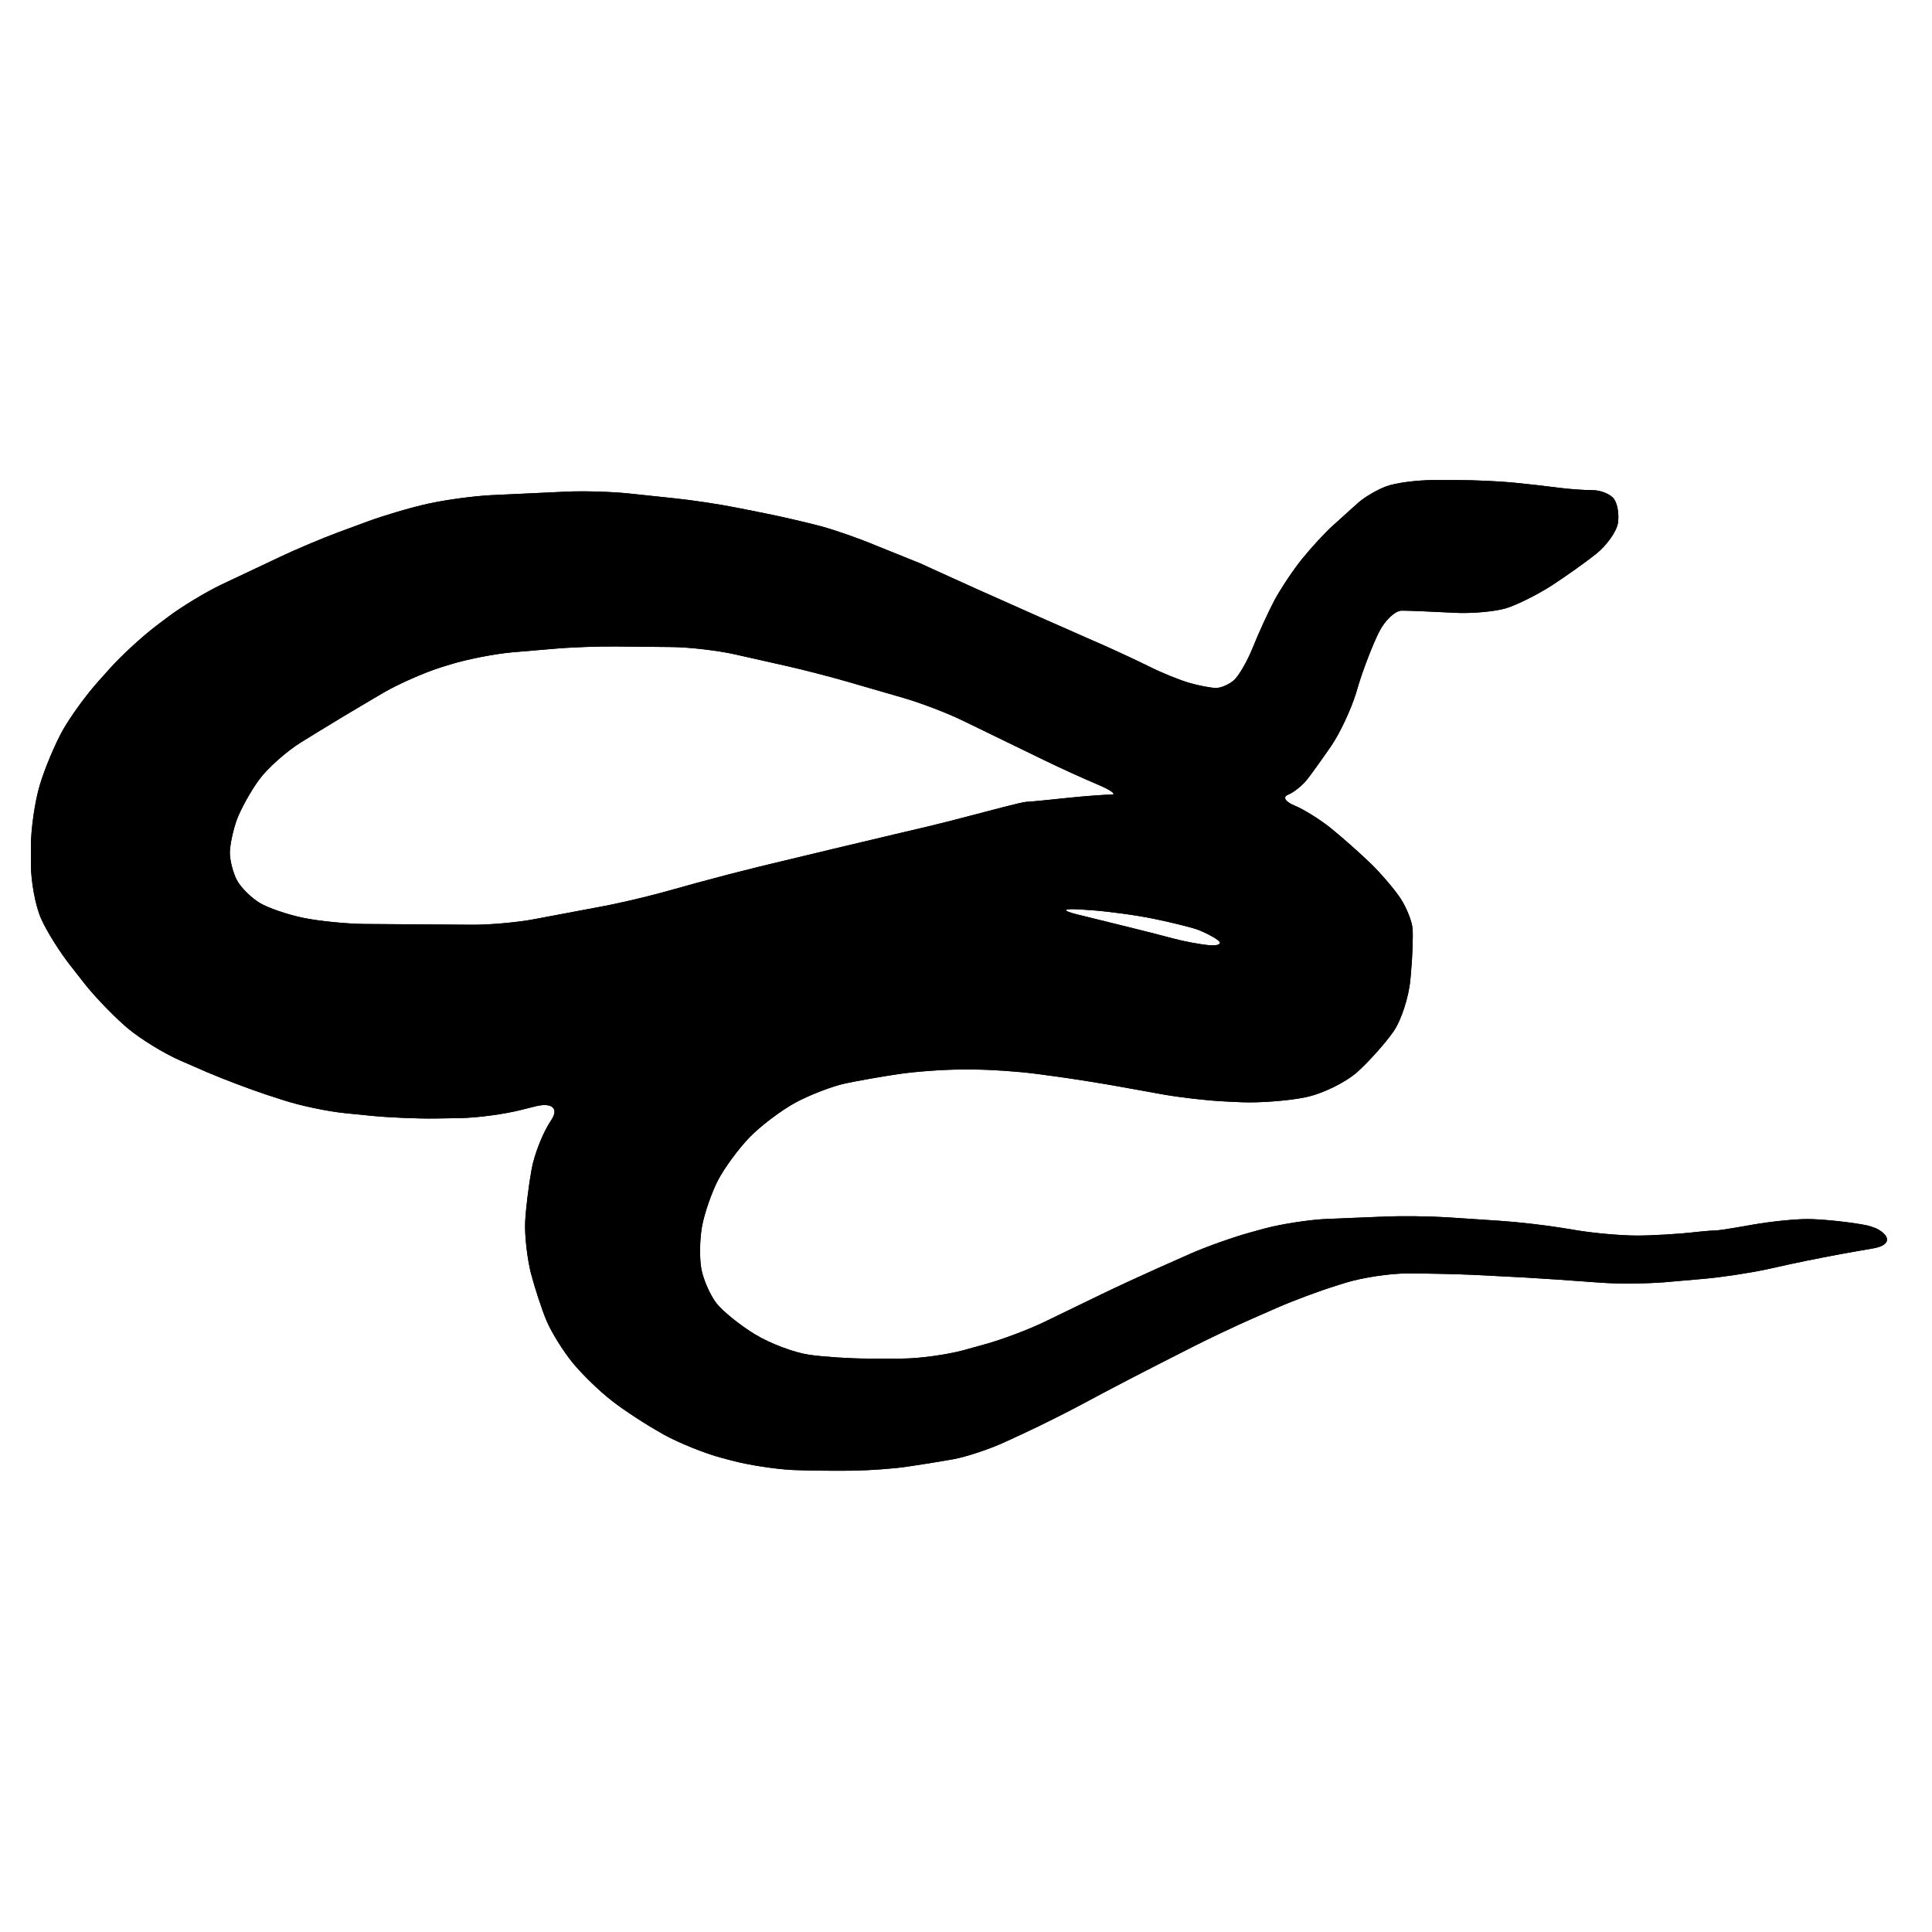 <?xml version="1.0" encoding="utf-8"?>
<!-- Generator: Adobe Illustrator 16.0.0, SVG Export Plug-In . SVG Version: 6.00 Build 0)  -->
<!DOCTYPE svg PUBLIC "-//W3C//DTD SVG 1.1//EN" "http://www.w3.org/Graphics/SVG/1.1/DTD/svg11.dtd">
<svg version="1.1" id="Ebene_1" xmlns="http://www.w3.org/2000/svg" xmlns:xlink="http://www.w3.org/1999/xlink" x="0px" y="0px"
	 width="150px" height="150px" viewBox="0 0 150 150" enable-background="new 0 0 150 150" xml:space="preserve">
<g>
	<g>
		<path d="M145.287,95.231c-0.289-0.097-0.731-0.168-0.731-0.168c-1.33-0.23-3.235-0.416-4.235-0.416
			c-1.001,0-2.905,0.198-4.233,0.434c0,0-2.506,0.452-2.905,0.452c-0.391,0-1.5,0.119-1.5,0.119
			c-1.339,0.158-3.405,0.277-4.599,0.277c-1.194,0-3.256-0.181-4.581-0.396l-1.169-0.192c-1.328-0.219-3.521-0.47-4.865-0.557
			l-4.159-0.276c-1.344-0.084-3.55-0.109-4.898-0.049l-4.449,0.181c-1.351,0.061-3.515,0.398-4.816,0.749l-1.067,0.295
			c-1.303,0.355-3.374,1.092-4.611,1.633l-2.607,1.157c-1.231,0.549-3.232,1.471-4.449,2.063l-4.34,2.103
			c-1.219,0.587-3.273,1.363-4.568,1.719l-1.676,0.465c-1.298,0.355-3.461,0.655-4.81,0.655h-2.676
			c-1.351,0-3.383-0.132-4.515-0.295c-1.14-0.162-3.009-0.86-4.165-1.562l-0.043-0.022c-1.15-0.701-2.496-1.785-2.983-2.399
			c-0.488-0.628-1.019-1.821-1.181-2.664c-0.157-0.838-0.132-2.347,0.054-3.347c0.188-1.001,0.741-2.599,1.229-3.543
			c0.49-0.947,1.592-2.453,2.46-3.347c0.861-0.892,2.476-2.107,3.585-2.707c1.11-0.594,2.839-1.26,3.847-1.476
			c1-0.211,2.88-0.541,4.183-0.733c1.295-0.188,3.458-0.346,4.81-0.346h0.904c1.351,0,3.545,0.152,4.883,0.33l1.633,0.219
			c1.334,0.183,3.515,0.53,4.841,0.771l3.352,0.604c1.325,0.239,3.515,0.493,4.857,0.554l1.303,0.061
			c1.349,0.059,3.532-0.104,4.858-0.362l0.106-0.023c1.32-0.267,3.159-1.171,4.075-2.009c0.917-0.838,2.159-2.236,2.756-3.098
			c0.597-0.86,1.186-2.669,1.308-4.015l0.048-0.536c0.119-1.338,0.176-2.905,0.119-3.472c-0.053-0.569-0.475-1.615-0.934-2.316
			c-0.463-0.698-1.501-1.915-2.313-2.707c-0.813-0.782-2.182-2.001-3.05-2.705c-0.863-0.698-2.159-1.506-2.87-1.795
			c-0.716-0.29-0.935-0.665-0.495-0.838c0.447-0.178,1.117-0.719,1.496-1.201c0.381-0.495,1.224-1.663,1.869-2.608
			c0.649-0.95,1.513-2.781,1.909-4.063l0.219-0.731c0.396-1.282,1.102-3.093,1.562-4.012c0.462-0.924,1.26-1.676,1.77-1.676
			c0.514,0,2.039,0.061,3.383,0.132l0.724,0.036c1.344,0.071,3.151-0.096,4.02-0.36c0.861-0.272,2.461-1.074,3.538-1.772
			c1.086-0.706,2.636-1.808,3.448-2.458c0.808-0.652,1.562-1.711,1.671-2.364c0.106-0.653-0.025-1.496-0.297-1.877
			c-0.265-0.378-1.023-0.69-1.669-0.69c-0.652,0-1.846-0.086-2.658-0.193c-0.813-0.109-2.362-0.285-3.449-0.391
			c-1.079-0.109-3.067-0.201-4.41-0.201h-1.798c-1.344,0-3.024,0.224-3.723,0.495c-0.714,0.264-1.684,0.843-2.172,1.277
			c-0.482,0.434-1.373,1.237-1.965,1.772c-0.603,0.541-1.663,1.694-2.362,2.557c-0.705,0.866-1.676,2.326-2.171,3.245
			c-0.482,0.924-1.241,2.565-1.668,3.646c-0.435,1.087-1.104,2.232-1.479,2.557c-0.378,0.328-1,0.592-1.373,0.592
			c-0.381,0-1.313-0.175-2.067-0.391c-0.759-0.218-2.176-0.792-3.154-1.285c-0.975-0.482-2.782-1.326-4.02-1.864l-0.03-0.01
			c-1.229-0.539-3.253-1.43-4.484-1.979l-4.774-2.128c-1.229-0.553-3.243-1.465-4.459-2.024l-3.4-1.369
			c-1.242-0.525-3.164-1.201-4.266-1.5c-1.11-0.294-3.098-0.759-4.426-1.021l-2.077-0.414c-1.32-0.267-3.504-0.597-4.84-0.734
			l-3.593-0.381c-1.338-0.14-3.538-0.206-4.883-0.14l-5.731,0.267c-1.343,0.061-3.527,0.351-4.84,0.64l-0.145,0.028
			c-1.315,0.29-3.423,0.912-4.69,1.379l-2.291,0.846c-1.265,0.47-3.291,1.326-4.507,1.904l-4.533,2.141
			c-1.219,0.579-3.093,1.712-4.172,2.524l-0.909,0.688c-1.079,0.815-2.694,2.303-3.593,3.304l-0.953,1.066
			c-0.899,1.006-2.128,2.694-2.717,3.749c-0.592,1.056-1.394,2.96-1.772,4.23c-0.386,1.274-0.693,3.418-0.693,4.764v1.402
			c0,1.351,0.355,3.245,0.79,4.22c0.435,0.978,1.471,2.636,2.313,3.69L6.58,76.39c0.833,1.056,2.339,2.604,3.339,3.448
			c1.008,0.843,2.839,1.965,4.076,2.501l2.097,0.912c1.229,0.527,3.291,1.31,4.576,1.734l1.343,0.434
			c1.285,0.422,3.431,0.874,4.774,1.006l2.103,0.211c1.346,0.132,3.54,0.224,4.888,0.205l1.895-0.03
			c1.348-0.018,3.52-0.307,4.82-0.645l1.061-0.265c1.303-0.332,1.864,0.15,1.242,1.072c-0.627,0.916-1.313,2.641-1.524,3.834
			c-0.218,1.193-0.442,3.007-0.495,4.038c-0.053,1.025,0.15,2.82,0.439,3.983c0.302,1.163,0.855,2.853,1.231,3.743
			c0.383,0.892,1.29,2.352,2.024,3.243c0.729,0.892,2.098,2.22,3.05,2.953c0.939,0.736,2.682,1.869,3.857,2.519l0.145,0.087
			c1.181,0.655,3.212,1.476,4.515,1.818l0.772,0.205c1.303,0.351,3.453,0.676,4.779,0.736c1.326,0.054,3.454,0.071,4.726,0.049
			c1.277-0.025,3.085-0.157,4.038-0.297c0.942-0.133,2.58-0.396,3.637-0.584c1.054-0.193,2.923-0.813,4.139-1.387l1.46-0.676
			c1.225-0.566,3.195-1.554,4.389-2.194l1.579-0.843c1.193-0.632,3.146-1.65,4.353-2.26l2.809-1.43
			c1.204-0.607,3.194-1.554,4.437-2.098l2.001-0.879c1.241-0.543,3.301-1.315,4.591-1.711l0.724-0.229
			c1.29-0.399,3.448-0.724,4.792-0.724h0.122c1.343,0,3.55,0.048,4.9,0.106l1.694,0.086c1.343,0.059,3.55,0.186,4.888,0.282
			l3.484,0.249c1.349,0.097,3.542,0.071,4.889-0.038l3.085-0.27c1.343-0.117,3.52-0.447,4.84-0.731l1.996-0.439
			c1.317-0.284,3.481-0.706,4.814-0.935l1.458-0.254c1.333-0.229,1.442-0.927,0.249-1.549
			C145.679,95.381,145.587,95.341,145.287,95.231z M93.919,73.388c-0.698-0.056-2.012-0.3-2.905-0.543
			c-0.892-0.239-2.44-0.637-3.441-0.878c-1-0.241-2.79-0.688-3.983-0.983c-1.194-0.297-1.067-0.465,0.276-0.373l0.82,0.053
			c1.343,0.096,3.527,0.386,4.845,0.663h0.013c1.326,0.272,2.845,0.645,3.388,0.833c0.544,0.193,1.277,0.566,1.628,0.838
			C94.909,73.266,94.624,73.443,93.919,73.388z M51.402,69.294c-1.303,0.355-3.449,0.863-4.774,1.102l-5.124,0.965
			c-1.321,0.254-3.507,0.447-4.858,0.437l-8.377-0.061c-1.351-0.013-3.448-0.219-4.665-0.465c-1.219-0.241-2.773-0.772-3.449-1.176
			c-0.675-0.411-1.47-1.204-1.767-1.772c-0.295-0.566-0.541-1.519-0.541-2.115s0.246-1.75,0.541-2.562
			c0.297-0.813,1.069-2.205,1.719-3.098c0.65-0.892,2.121-2.204,3.266-2.915l1.242-0.767c1.146-0.706,3.04-1.844,4.203-2.524
			l0.983-0.579c1.168-0.676,3.177-1.557,4.459-1.96l0.729-0.224c1.285-0.396,3.443-0.817,4.782-0.934l3.187-0.27
			c1.346-0.122,3.545-0.201,4.889-0.183l4.352,0.043c1.351,0.018,3.532,0.272,4.845,0.566l3.974,0.894
			c1.32,0.294,3.454,0.848,4.744,1.221l4.449,1.29c1.288,0.373,3.344,1.158,4.556,1.75l6.323,3.073
			c1.212,0.589,3.067,1.435,4.116,1.874c1.049,0.442,1.531,0.797,1.08,0.79c-0.452-0.005-1.923,0.104-3.269,0.241
			c0,0-3.067,0.325-3.367,0.325c-0.29,0-3.436,0.843-3.436,0.843c-1.303,0.35-3.436,0.894-4.751,1.201l-1.927,0.452
			c-1.315,0.307-3.461,0.82-4.769,1.133l-5.863,1.409c-1.311,0.32-3.449,0.876-4.744,1.231L51.402,69.294z"/>
		<path d="M145.287,95.231c-0.289-0.097-0.731-0.168-0.731-0.168c-1.33-0.23-3.235-0.416-4.235-0.416
			c-1.001,0-2.905,0.198-4.233,0.434c0,0-2.506,0.452-2.905,0.452c-0.391,0-1.5,0.119-1.5,0.119
			c-1.339,0.158-3.405,0.277-4.599,0.277c-1.194,0-3.256-0.181-4.581-0.396l-1.169-0.192c-1.328-0.219-3.521-0.47-4.865-0.557
			l-4.159-0.276c-1.344-0.084-3.55-0.109-4.898-0.049l-4.449,0.181c-1.351,0.061-3.515,0.398-4.816,0.749l-1.067,0.295
			c-1.303,0.355-3.374,1.092-4.611,1.633l-2.607,1.157c-1.231,0.549-3.232,1.471-4.449,2.063l-4.34,2.103
			c-1.219,0.587-3.273,1.363-4.568,1.719l-1.676,0.465c-1.298,0.355-3.461,0.655-4.81,0.655h-2.676
			c-1.351,0-3.383-0.132-4.515-0.295c-1.14-0.162-3.009-0.86-4.165-1.562l-0.043-0.022c-1.15-0.701-2.496-1.785-2.983-2.399
			c-0.488-0.628-1.019-1.821-1.181-2.664c-0.157-0.838-0.132-2.347,0.054-3.347c0.188-1.001,0.741-2.599,1.229-3.543
			c0.49-0.947,1.592-2.453,2.46-3.347c0.861-0.892,2.476-2.107,3.585-2.707c1.11-0.594,2.839-1.26,3.847-1.476
			c1-0.211,2.88-0.541,4.183-0.733c1.295-0.188,3.458-0.346,4.81-0.346h0.904c1.351,0,3.545,0.152,4.883,0.33l1.633,0.219
			c1.334,0.183,3.515,0.53,4.841,0.771l3.352,0.604c1.325,0.239,3.515,0.493,4.857,0.554l1.303,0.061
			c1.349,0.059,3.532-0.104,4.858-0.362l0.106-0.023c1.32-0.267,3.159-1.171,4.075-2.009c0.917-0.838,2.159-2.236,2.756-3.098
			c0.597-0.86,1.186-2.669,1.308-4.015l0.048-0.536c0.119-1.338,0.176-2.905,0.119-3.472c-0.053-0.569-0.475-1.615-0.934-2.316
			c-0.463-0.698-1.501-1.915-2.313-2.707c-0.813-0.782-2.182-2.001-3.05-2.705c-0.863-0.698-2.159-1.506-2.87-1.795
			c-0.716-0.29-0.935-0.665-0.495-0.838c0.447-0.178,1.117-0.719,1.496-1.201c0.381-0.495,1.224-1.663,1.869-2.608
			c0.649-0.95,1.513-2.781,1.909-4.063l0.219-0.731c0.396-1.282,1.102-3.093,1.562-4.012c0.462-0.924,1.26-1.676,1.77-1.676
			c0.514,0,2.039,0.061,3.383,0.132l0.724,0.036c1.344,0.071,3.151-0.096,4.02-0.36c0.861-0.272,2.461-1.074,3.538-1.772
			c1.086-0.706,2.636-1.808,3.448-2.458c0.808-0.652,1.562-1.711,1.671-2.364c0.106-0.653-0.025-1.496-0.297-1.877
			c-0.265-0.378-1.023-0.69-1.669-0.69c-0.652,0-1.846-0.086-2.658-0.193c-0.813-0.109-2.362-0.285-3.449-0.391
			c-1.079-0.109-3.067-0.201-4.41-0.201h-1.798c-1.344,0-3.024,0.224-3.723,0.495c-0.714,0.264-1.684,0.843-2.172,1.277
			c-0.482,0.434-1.373,1.237-1.965,1.772c-0.603,0.541-1.663,1.694-2.362,2.557c-0.705,0.866-1.676,2.326-2.171,3.245
			c-0.482,0.924-1.241,2.565-1.668,3.646c-0.435,1.087-1.104,2.232-1.479,2.557c-0.378,0.328-1,0.592-1.373,0.592
			c-0.381,0-1.313-0.175-2.067-0.391c-0.759-0.218-2.176-0.792-3.154-1.285c-0.975-0.482-2.782-1.326-4.02-1.864l-0.03-0.01
			c-1.229-0.539-3.253-1.43-4.484-1.979l-4.774-2.128c-1.229-0.553-3.243-1.465-4.459-2.024l-3.4-1.369
			c-1.242-0.525-3.164-1.201-4.266-1.5c-1.11-0.294-3.098-0.759-4.426-1.021l-2.077-0.414c-1.32-0.267-3.504-0.597-4.84-0.734
			l-3.593-0.381c-1.338-0.14-3.538-0.206-4.883-0.14l-5.731,0.267c-1.343,0.061-3.527,0.351-4.84,0.64l-0.145,0.028
			c-1.315,0.29-3.423,0.912-4.69,1.379l-2.291,0.846c-1.265,0.47-3.291,1.326-4.507,1.904l-4.533,2.141
			c-1.219,0.579-3.093,1.712-4.172,2.524l-0.909,0.688c-1.079,0.815-2.694,2.303-3.593,3.304l-0.953,1.066
			c-0.899,1.006-2.128,2.694-2.717,3.749c-0.592,1.056-1.394,2.96-1.772,4.23c-0.386,1.274-0.693,3.418-0.693,4.764v1.402
			c0,1.351,0.355,3.245,0.79,4.22c0.435,0.978,1.471,2.636,2.313,3.69L6.58,76.39c0.833,1.056,2.339,2.604,3.339,3.448
			c1.008,0.843,2.839,1.965,4.076,2.501l2.097,0.912c1.229,0.527,3.291,1.31,4.576,1.734l1.343,0.434
			c1.285,0.422,3.431,0.874,4.774,1.006l2.103,0.211c1.346,0.132,3.54,0.224,4.888,0.205l1.895-0.03
			c1.348-0.018,3.52-0.307,4.82-0.645l1.061-0.265c1.303-0.332,1.864,0.15,1.242,1.072c-0.627,0.916-1.313,2.641-1.524,3.834
			c-0.218,1.193-0.442,3.007-0.495,4.038c-0.053,1.025,0.15,2.82,0.439,3.983c0.302,1.163,0.855,2.853,1.231,3.743
			c0.383,0.892,1.29,2.352,2.024,3.243c0.729,0.892,2.098,2.22,3.05,2.953c0.939,0.736,2.682,1.869,3.857,2.519l0.145,0.087
			c1.181,0.655,3.212,1.476,4.515,1.818l0.772,0.205c1.303,0.351,3.453,0.676,4.779,0.736c1.326,0.054,3.454,0.071,4.726,0.049
			c1.277-0.025,3.085-0.157,4.038-0.297c0.942-0.133,2.58-0.396,3.637-0.584c1.054-0.193,2.923-0.813,4.139-1.387l1.46-0.676
			c1.225-0.566,3.195-1.554,4.389-2.194l1.579-0.843c1.193-0.632,3.146-1.65,4.353-2.26l2.809-1.43
			c1.204-0.607,3.194-1.554,4.437-2.098l2.001-0.879c1.241-0.543,3.301-1.315,4.591-1.711l0.724-0.229
			c1.29-0.399,3.448-0.724,4.792-0.724h0.122c1.343,0,3.55,0.048,4.9,0.106l1.694,0.086c1.343,0.059,3.55,0.186,4.888,0.282
			l3.484,0.249c1.349,0.097,3.542,0.071,4.889-0.038l3.085-0.27c1.343-0.117,3.52-0.447,4.84-0.731l1.996-0.439
			c1.317-0.284,3.481-0.706,4.814-0.935l1.458-0.254c1.333-0.229,1.442-0.927,0.249-1.549
			C145.679,95.381,145.587,95.341,145.287,95.231z M93.919,73.388c-0.698-0.056-2.012-0.3-2.905-0.543
			c-0.892-0.239-2.44-0.637-3.441-0.878c-1-0.241-2.79-0.688-3.983-0.983c-1.194-0.297-1.067-0.465,0.276-0.373l0.82,0.053
			c1.343,0.096,3.527,0.386,4.845,0.663h0.013c1.326,0.272,2.845,0.645,3.388,0.833c0.544,0.193,1.277,0.566,1.628,0.838
			C94.909,73.266,94.624,73.443,93.919,73.388z M51.402,69.294c-1.303,0.355-3.449,0.863-4.774,1.102l-5.124,0.965
			c-1.321,0.254-3.507,0.447-4.858,0.437l-8.377-0.061c-1.351-0.013-3.448-0.219-4.665-0.465c-1.219-0.241-2.773-0.772-3.449-1.176
			c-0.675-0.411-1.47-1.204-1.767-1.772c-0.295-0.566-0.541-1.519-0.541-2.115s0.246-1.75,0.541-2.562
			c0.297-0.813,1.069-2.205,1.719-3.098c0.65-0.892,2.121-2.204,3.266-2.915l1.242-0.767c1.146-0.706,3.04-1.844,4.203-2.524
			l0.983-0.579c1.168-0.676,3.177-1.557,4.459-1.96l0.729-0.224c1.285-0.396,3.443-0.817,4.782-0.934l3.187-0.27
			c1.346-0.122,3.545-0.201,4.889-0.183l4.352,0.043c1.351,0.018,3.532,0.272,4.845,0.566l3.974,0.894
			c1.32,0.294,3.454,0.848,4.744,1.221l4.449,1.29c1.288,0.373,3.344,1.158,4.556,1.75l6.323,3.073
			c1.212,0.589,3.067,1.435,4.116,1.874c1.049,0.442,1.531,0.797,1.08,0.79c-0.452-0.005-1.923,0.104-3.269,0.241
			c0,0-3.067,0.325-3.367,0.325c-0.29,0-3.436,0.843-3.436,0.843c-1.303,0.35-3.436,0.894-4.751,1.201l-1.927,0.452
			c-1.315,0.307-3.461,0.82-4.769,1.133l-5.863,1.409c-1.311,0.32-3.449,0.876-4.744,1.231L51.402,69.294z"/>
	</g>
</g>
</svg>
